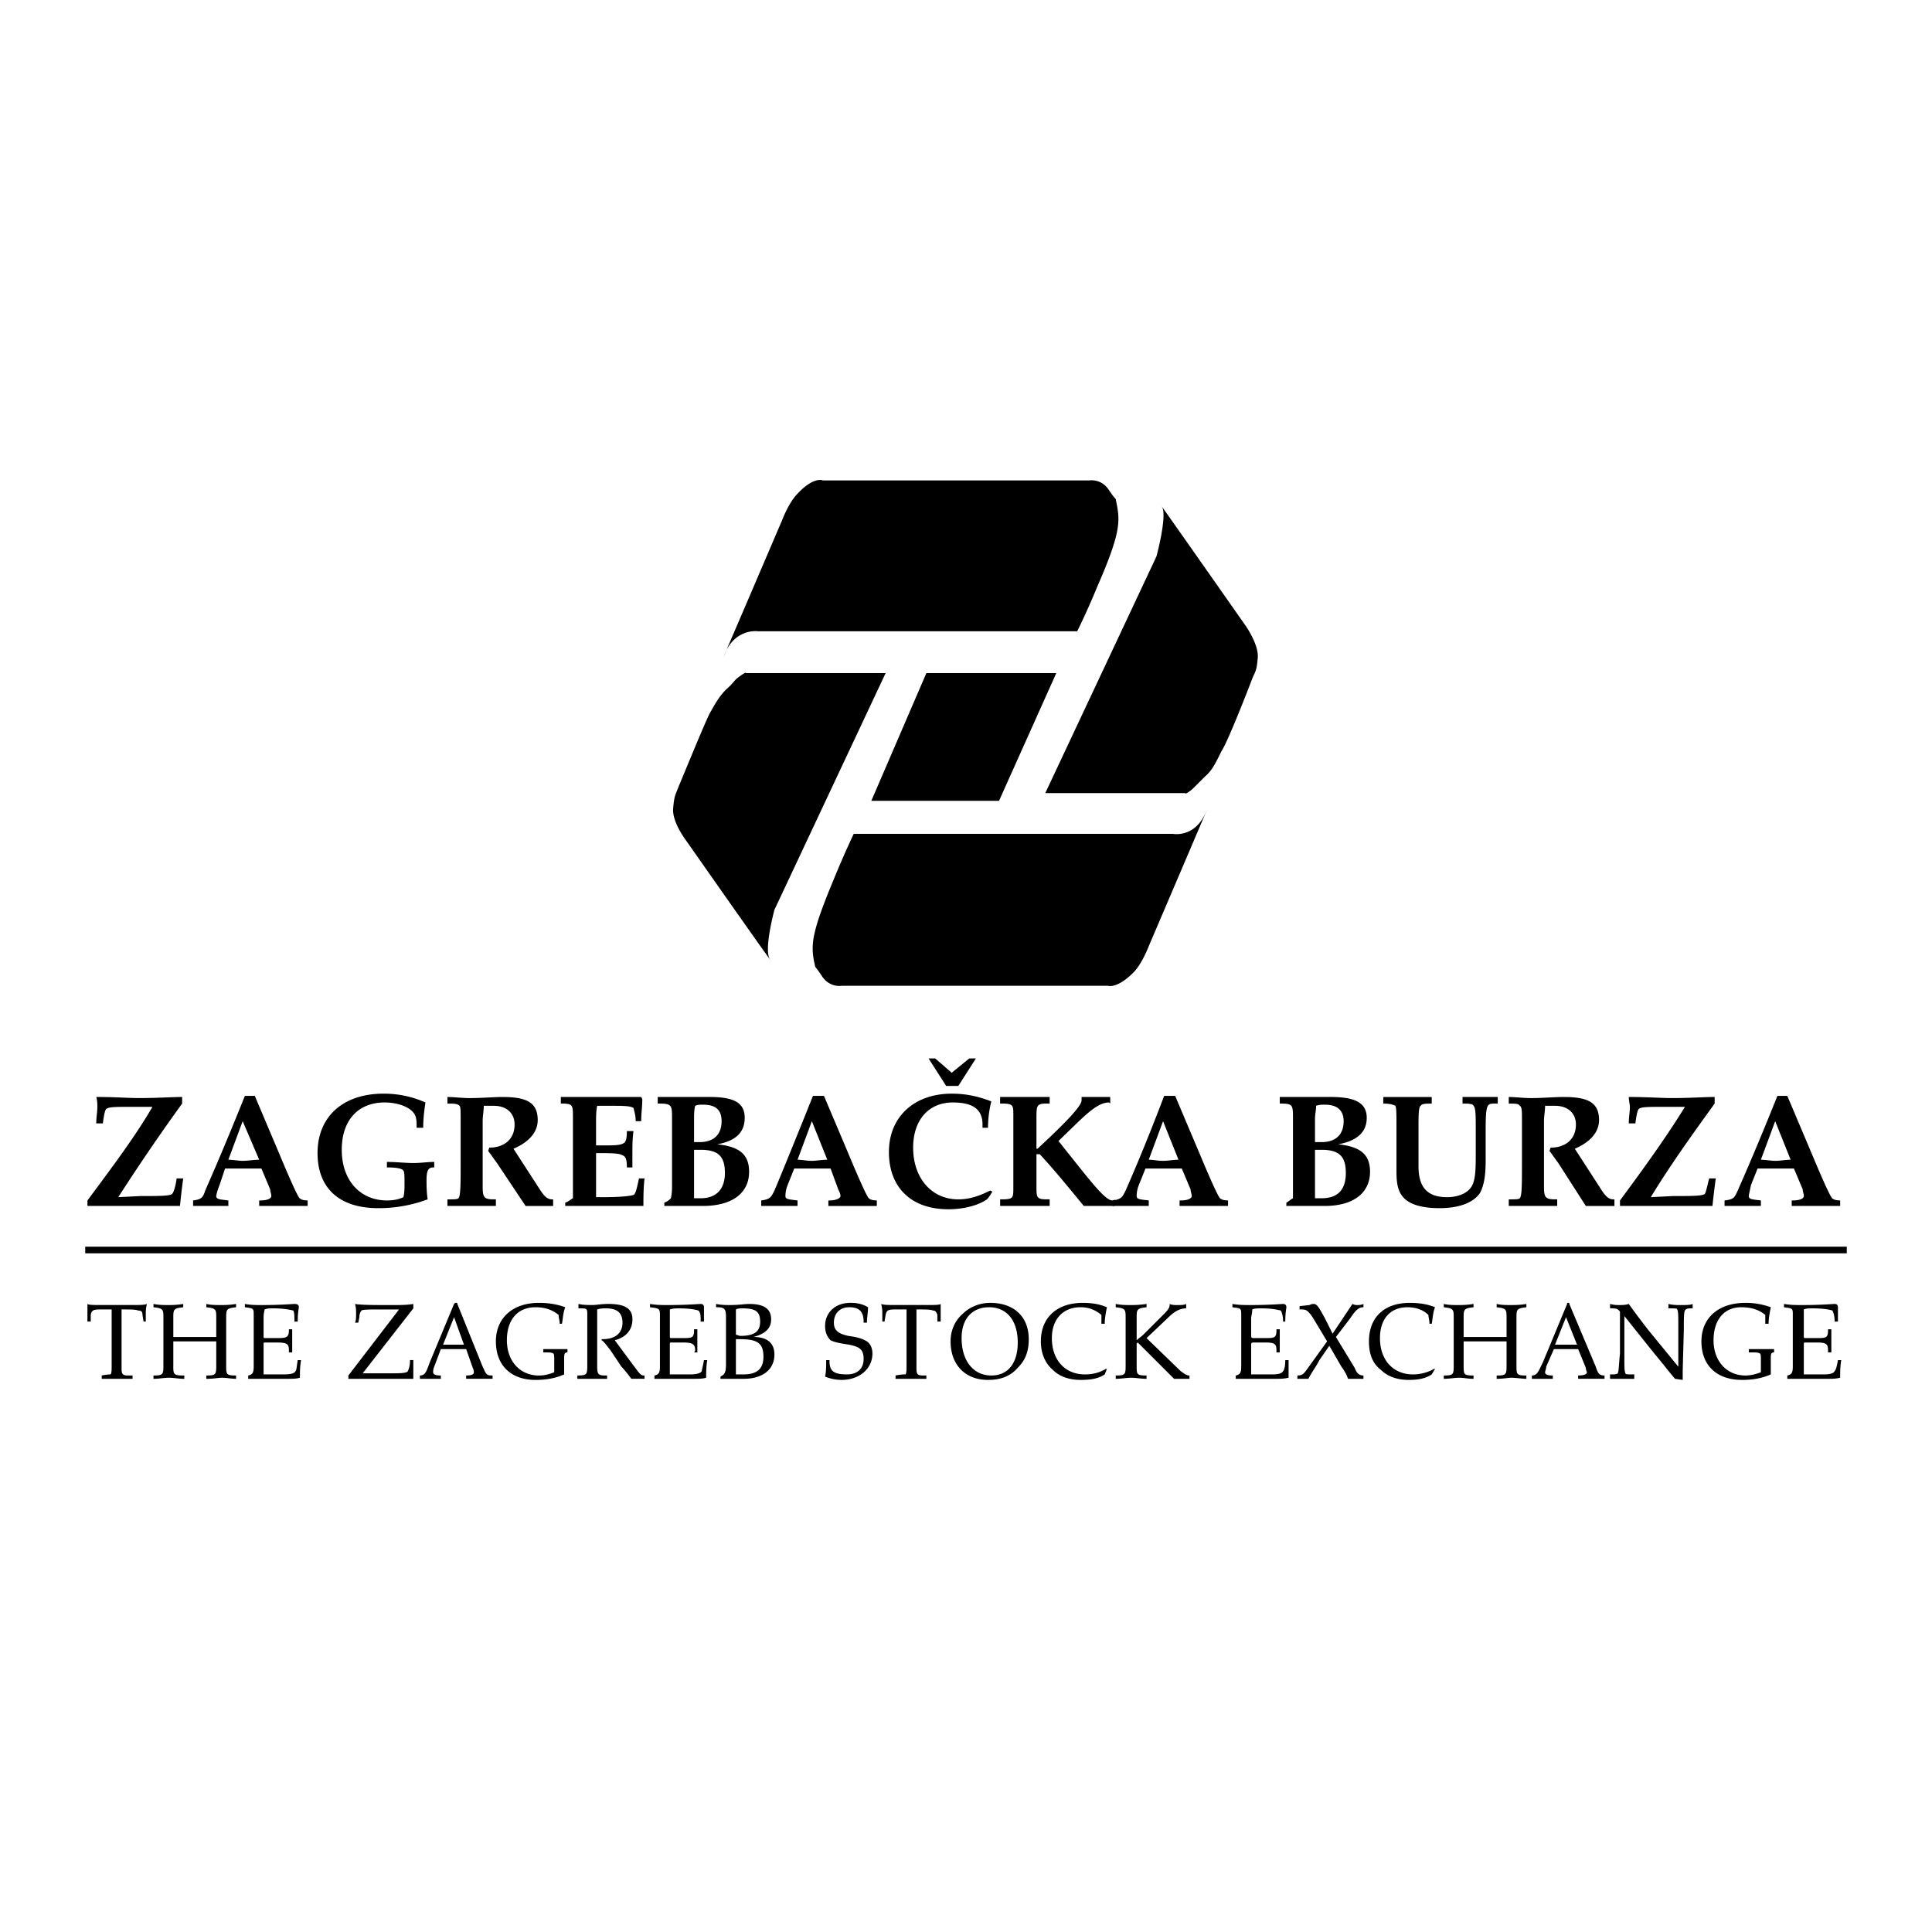 <svg xmlns="http://www.w3.org/2000/svg" width="2500" height="2500" viewBox="0 0 192.756 192.756"><path fill-rule="evenodd" clip-rule="evenodd" fill="#fff" d="M0 0h192.756v192.756H0V0z"/><path d="M82.099 47.933h26.581s1.209-.22 1.979.988c.879 1.318.549.439.768 1.428.33 1.758.33 2.966-1.977 8.239-.988 2.417-1.977 4.394-1.977 4.394H75.618s-2.197-.33-3.295 2.197c-1.098 2.636 5.712-13.291 5.712-13.291s.659-1.758 1.538-2.636c1.647-1.758 2.526-1.319 2.526-1.319zM74.41 67.156h13.95L77.265 90.771s-1.098 4.064-.439 4.943c.549.879-8.458-11.973-8.458-11.973s-1.318-1.758-1.208-3.076c.11-1.318.22-1.318.549-2.197.33-.769 2.526-6.151 3.076-7.25.549-.988.989-1.757 1.647-2.416.769-.659.769-.879 1.208-1.208.879-.658.77-.438.77-.438zM92.424 67.156h12.961l-5.711 12.741H86.932l5.492-12.741zM110.547 98.352H83.966s-1.208.219-1.977-.99c-.879-1.317-.549-.549-.769-1.427-.33-1.757-.22-2.966 1.977-8.238a100.582 100.582 0 0 1 1.978-4.503h31.855s2.195.439 3.295-2.197c1.098-2.526-5.713 13.401-5.713 13.401s-.658 1.758-1.537 2.637c-1.649 1.645-2.528 1.317-2.528 1.317zM118.236 79.128h-13.949l11.094-23.616s1.098-4.064.549-4.943c-.658-.988 8.348 11.863 8.348 11.863s1.318 1.867 1.209 3.186-.221 1.318-.549 2.087c-.33.879-2.416 6.261-3.076 7.25-.549 1.098-.879 1.868-1.648 2.527l-1.207 1.208c-.771.658-.771.438-.771.438z" fill-rule="evenodd" clip-rule="evenodd"/><path fill="none" stroke="#000" stroke-width=".663" stroke-miterlimit="2.613" d="M8.504 124.713h175.748"/><path d="M8.724 120.318h9.227c.109-.988.22-1.977.329-2.746h-.659c-.109.879-.329 1.43-.439 1.539-.22.219-1.318.219-3.185.219l-2.197.111a202.228 202.228 0 0 1 6.371-9.338v-.658c-.989 0-2.417.109-4.284.109-1.099 0-2.417-.109-4.284-.109.11.33.11.768.11.988 0 .549-.11.988-.11 1.646h.659c.11-.877.22-1.316.33-1.428.22-.219.989-.219 2.197-.219h2.417c-1.647 2.855-3.954 5.932-6.48 9.336v.55h-.002zM24.431 109.336c-2.197 5.492-3.625 8.676-3.955 9.445-.219.66-.329.879-1.208.988v.549H22.783v-.549c-.879-.109-1.208-.109-1.208-.439 0-.109.11-.549.33-1.098l.549-1.648h3.625l.879 2.088c0 .219.11.439.11.658 0 .221-.33.439-1.099.439h-.11v.549h4.833v-.549c-.439 0-.769-.109-.878-.328-.22-.33-.879-1.758-1.977-4.395l-2.417-5.711h-.989v.001zm-1.647 6.369l1.428-3.844 1.647 3.844c-.549 0-1.098.111-1.647.111-.44 0-.989-.111-1.428-.111zM43.324 115.926c-.659 0-1.318.109-2.087.109-.769 0-1.757-.109-2.636-.109v.549c.988 0 1.538.109 1.647.33.11.109.11.549.11 1.318 0 .439 0 .879-.11 1.318-.439.219-.989.328-1.647.328-2.637 0-4.504-1.977-4.504-5.053 0-2.965 1.647-4.723 4.284-4.723 1.098 0 2.197.33 2.746.879.439.439.439.879.439 1.646h.659c0-.988.11-1.756.22-2.525a10.121 10.121 0 0 0-4.174-.879c-4.064 0-6.59 2.307-6.59 5.932 0 3.516 2.197 5.492 6.042 5.492a13.87 13.87 0 0 0 4.943-.879c-.11-.77-.11-1.428-.11-1.867 0-.879.11-1.318.659-1.318h.109v-.548zM44.642 120.318h4.833v-.658h-.22c-.988 0-1.099-.219-1.099-1.318v-6.48c0-.549.11-.988.11-1.537h.988c1.318 0 2.087.768 2.087 1.867 0 1.428-.988 2.307-2.526 2.307l-.109.33c.329.438.549.768.878 1.207l2.856 4.283h2.746v-.658h-.11c-.549 0-.878-.439-1.428-1.318l-2.416-3.734c1.538-.658 2.416-1.648 2.416-2.855 0-1.758-1.098-2.307-3.515-2.307-.879 0-2.087.109-3.295.109-.769 0-1.538-.109-2.197-.109v.658c.659 0 .989 0 1.208.221.11.109.11.549.11 1.316v4.285c0 2.197 0 3.404-.22 3.625-.11.109-.439.109-1.099.109v.657h.002zM56.396 120.318h7.798c0-.877 0-1.756.11-2.746h-.55c-.22.99-.329 1.539-.549 1.648-.33.109-1.318.221-2.966.221h-.769v-4.395c1.428 0 2.306 0 2.636.219.33.111.439.439.439 1.209h.549v-1.318c0-.768 0-1.537.11-2.307h-.659c0 .77-.11 1.1-.33 1.209-.33.219-.988.219-2.087.219h-.659v-2.307c0-.549 0-1.098.109-1.646h1.099c1.428 0 2.197 0 2.526.219.11.439.22.77.22 1.318h.549c0-.77.11-1.428.11-2.197l-.11-.219h-8.018v.658c1.208 0 1.208.109 1.208 1.428v8.02c-.22.109-.439.33-.769.439v.328h.003zM66.281 120.318H70.125c2.966 0 4.613-1.316 4.613-3.404 0-1.758-.988-2.525-3.185-2.746 1.867-.33 2.746-1.209 2.746-2.637 0-1.537-1.098-2.086-3.515-2.086h-5.163v.658c1.428 0 1.428.109 1.428 1.537v6.701c0 .221 0 .66-.11 1.209-.109.109-.329.33-.659.439v.329h.001zm2.966-.767v-4.834h.659c1.758 0 2.417.66 2.417 2.307 0 1.648-.878 2.527-2.417 2.527h-.659zm0-5.602v-2.309c0-.438 0-.877.11-1.316.22-.111.549-.111.769-.111 1.318 0 1.867.551 1.867 1.648 0 1.318-.769 2.088-2.196 2.088h-.55zM81.11 109.336c-2.197 5.492-3.515 8.676-3.845 9.445-.329.66-.439.879-1.318.988v.549H79.571v-.549c-.878-.109-1.208-.109-1.208-.439 0-.109 0-.549.22-1.098l.659-1.648H82.866l.769 2.088c.11.219.22.439.22.658 0 .221-.439.439-1.099.439h-.11v.549h4.834v-.549c-.439 0-.769-.109-.879-.328-.22-.33-.879-1.758-1.978-4.395l-2.416-5.711H81.11v.001zm-1.538 6.369L81 111.861l1.538 3.844c-.549 0-1.098.111-1.538.111-.549 0-.989-.111-1.428-.111zM98.574 112.52c0-.879.111-1.756.33-2.635-1.428-.549-2.636-.77-3.955-.77-3.734 0-6.261 2.307-6.261 5.822 0 3.514 2.197 5.711 5.932 5.711 1.647 0 3.075-.439 3.844-.988.221-.219.33-.439.549-.77l-.219-.109c-1.1.549-2.087.879-3.186.879-2.636 0-4.503-2.088-4.503-5.162 0-2.746 1.538-4.504 3.955-4.504 1.977 0 2.965.658 2.965 2.197v.328h.549v.001zm-5.931-6.92l1.758 2.746h1.208l1.758-2.746h-.66l-1.758 1.428-1.647-1.428h-.659zM99.783 120.318h4.943v-.658h-.33c-.988 0-.988-.219-.988-1.318v-3.186h.33c1.428 1.539 2.855 3.295 4.393 5.162h3.076v-.658c-.109.109-.109.109-.221.109-.768 0-2.307-2.086-5.381-5.932 2.416-2.307 3.734-3.844 5.053-3.844l.109.109v-.658h-2.856v.33c0 .549-1.428 2.086-4.395 4.832h-.109v-2.967c0-1.316 0-1.537.988-1.537h.33v-.658h-4.943v.658h.219c1.1 0 1.1.221 1.1 1.1v7.248c0 1.1 0 1.209-1.209 1.209h-.109v.659z" fill-rule="evenodd" clip-rule="evenodd"/><path d="M116.15 109.336c-2.088 5.492-3.516 8.676-3.846 9.445-.328.66-.439.879-1.318.988v.549h3.625v-.549c-.879-.109-1.207-.109-1.207-.439 0-.109 0-.549.219-1.098l.66-1.648h3.625l.877 2.088c0 .219.111.439.111.658 0 .221-.33.439-1.1.439h-.109v.549h4.834v-.549c-.439 0-.77-.109-.879-.328-.221-.33-.879-1.758-1.979-4.395l-2.416-5.711h-1.097v.001zm-1.539 6.369l1.428-3.844 1.539 3.844c-.549 0-.988.111-1.539.111-.549 0-.988-.111-1.428-.111zM128.342 120.318H132.187c2.855 0 4.502-1.316 4.502-3.404 0-1.758-.988-2.525-3.186-2.746 1.867-.33 2.857-1.209 2.857-2.637 0-1.537-1.209-2.086-3.625-2.086h-5.053v.658c1.318 0 1.318.109 1.318 1.537v7.91c-.221.109-.439.33-.66.439v.329h.002zm2.855-.767v-4.834h.66c1.758 0 2.416.66 2.416 2.307 0 1.648-.77 2.527-2.416 2.527h-.66zm0-5.602v-2.309c0-.438.111-.877.111-1.316.328-.111.549-.111.879-.111 1.207 0 1.867.551 1.867 1.648 0 1.318-.77 2.088-2.197 2.088h-.66zM138.008 110.104c.66 0 .988.109 1.209.221.109.219.109.879.109 1.867v4.613c0 1.207.109 2.086.77 2.746.658.658 1.867.988 3.516.988 1.977 0 3.404-.549 4.062-1.537.439-.879.551-1.869.551-3.297v-2.416c0-1.867 0-2.855.328-3.076.111-.109.33-.109.879-.109v-.658H145.917v.658c.551 0 .99 0 1.1.221.219.219.219.988.219 2.307v2.307c0 1.758 0 2.965-.549 3.625-.439.549-1.318.879-2.307.879-1.977 0-2.855-.99-2.855-3.076v-3.734c0-1.318 0-2.197.219-2.307.111-.221.551-.221 1.1-.221v-.658h-4.834v.657h-.002zM150.531 120.318h4.832v-.658h-.219c-.99 0-1.1-.219-1.1-1.318v-6.48c0-.549.109-.988.109-1.537h.99c1.316 0 2.086.768 2.086 1.867 0 1.428-.988 2.307-2.525 2.307l-.111.33c.33.438.551.768.879 1.207l2.746 4.283h2.855v-.658h-.109c-.549 0-.879-.439-1.428-1.318l-2.416-3.734c1.537-.658 2.416-1.648 2.416-2.855 0-1.758-1.098-2.307-3.516-2.307-.988 0-2.086.109-3.295.109-.768 0-1.537-.109-2.195-.109v.658c.658 0 .988 0 1.098.221.219.109.219.549.219 1.316v4.285c0 2.197 0 3.404-.219 3.625-.109.109-.439.109-1.098.109v.657h.001zM161.625 120.318h9.227a90.38 90.38 0 0 1 .33-2.746h-.66c-.219.879-.33 1.43-.439 1.539-.219.219-1.318.219-3.186.219l-2.197.111c1.867-3.076 4.064-6.152 6.371-9.338v-.658c-.988 0-2.416.109-4.283.109-1.098 0-2.525-.109-4.283-.109 0 .33.109.768.109.988 0 .549-.109.988-.109 1.646h.658c.109-.877.221-1.316.33-1.428.219-.219.988-.219 2.197-.219h2.416c-1.758 2.855-3.955 5.932-6.48 9.336v.55h-.001zM177.332 109.336c-2.197 5.492-3.625 8.676-3.955 9.445-.328.66-.328.879-1.318.988v.549h3.625v-.549c-.879-.109-1.207-.109-1.207-.439 0-.109.109-.549.219-1.098l.66-1.648h3.625l.879 2.088c0 .219.109.439.109.658 0 .221-.33.439-1.1.439h-.109v.549h4.834v-.549c-.439 0-.77-.109-.879-.328-.221-.33-.879-1.758-1.979-4.395l-2.416-5.711h-.988v.001zm-1.648 6.369l1.428-3.844 1.539 3.844c-.549 0-.988.111-1.539.111-.44 0-.989-.111-1.428-.111zM10.151 137.564h3.075v-.33h-.439c-.659 0-.659-.219-.659-.879v-5.711c.879 0 1.428 0 1.648.109.33 0 .439.109.439.439l.11.66h.22v-.66c0-.33 0-.658.11-1.098-.22.109-.769.109-1.538.109h-2.966c-.769 0-1.318 0-1.428-.109v1.758h.33v-.66c.11-.549.33-.549 1.208-.549h.879v5.492c0 .549 0 .879-.11.988 0 0-.33 0-.879.109v.332zM17.292 136.137v-2.307H21.576v2.307c0 .988 0 1.098-.989 1.098v.33c.769 0 1.208-.109 1.538-.109.439 0 .988.109 1.428.109v-.33c-.988 0-.988-.109-.988-.988v-4.723c0-.879 0-.988.988-1.1v-.328c-.659.109-1.208.109-1.428.109-.549 0-1.099 0-1.538-.109v.328c.989.111.989.221.989 1.1v1.867H17.292v-1.867c0-.879 0-.988.988-1.1v-.328c-.659.109-1.208.109-1.428.109-.549 0-.989 0-1.538-.109v.328c.989.111.989.221.989 1.1v4.613c0 .988 0 1.098-.989 1.098v.33c.549 0 1.099-.109 1.538-.109s.988.109 1.538.109v-.33c-1.099 0-1.099-.109-1.099-.988v-.11h.001zM24.761 137.564h3.955c.439 0 .878 0 1.208-.109v-.109c0-.439 0-.99.11-1.648h-.33c-.11.658-.11.988-.22 1.098-.11.221-.439.33-1.208.33h-1.978v-2.965c0-.221 0-.221.22-.221h.988c1.099 0 1.318.109 1.318.77v.219h.33v-1.098-1.209h-.33v.109c0 .77-.329.77-1.318.77h-.988c-.22 0-.22 0-.22-.219v-1.758c0-.221 0-.439.11-.879.22-.109.549-.109.878-.109.879 0 1.538.109 1.978.219.11.221.11.549.11 1.1h.33c0-.879.11-1.318.11-1.43 0-.219-.11-.328-.439-.328-.22 0-1.318.109-3.295.109-.439 0-1.098 0-1.647-.109v.328c.879.111.879.111.879.77v4.943c0 .658 0 .988-.549 1.098v.328h-.002zM34.756 137.564h6.481v-.33-1.537h-.33c0 .549-.109.879-.219 1.098-.11.221-.769.221-1.978.221h-2.526l5.053-6.48v-.439c-.659.109-1.318.109-2.087.109-1.867 0-3.076 0-3.734-.109.11.328.11.658.11.988s0 .658-.11.879h.329l.11-.549c0-.33.11-.551.22-.66s.769-.109 1.868-.109h1.867l-5.053 6.59v.328h-.001zM41.896 137.564H43.983v-.33c-.549 0-.769-.109-.769-.328 0-.111 0-.33.109-.551l.659-1.756h2.526l.659 1.867c.11.219.11.439.11.439 0 .219-.22.328-.769.328v.33h2.636v-.33h-.11c-.549 0-.549-.219-.879-.879l-2.526-6.26c0-.109 0-.109-.11-.109s-.11 0-.22.109l-2.417 5.82c-.329.879-.439 1.318-.988 1.318v.332h.002zm2.307-3.404l1.099-2.746.988 2.746h-2.087zM56.286 137.125v-1.537c0-.439 0-.66.329-.66v-.328h-2.416v.328c.549 0 .878 0 .988.111.11 0 .11.328.11.768v1.1c-.549.219-.989.328-1.538.328-1.868 0-3.186-1.428-3.186-3.514 0-2.088 1.098-3.297 2.855-3.297.879 0 1.648.221 2.307.77 0 .33.11.549.11.879h.22c.11-.549.11-1.098.33-1.648-.879-.328-1.758-.438-2.636-.438-2.636 0-4.284 1.537-4.284 3.844 0 2.416 1.538 3.844 3.954 3.844.879-.001 1.868-.111 2.857-.55zM57.604 137.564h2.966v-.33h-.22c-.769 0-.769-.219-.769-1.098v-4.395-1.098c.33-.109.659-.109.879-.109 1.098 0 1.647.439 1.647 1.428s-.659 1.646-1.977 1.646h-.11v.111c.22.109.439.439.879.988l1.098 1.646c.33.33.659.77.989 1.209h1.318v-.33h-.11c-.329 0-.549-.439-.988-.988l-1.867-2.525c1.208-.33 1.757-1.1 1.757-2.088 0-1.098-.769-1.537-2.417-1.537-.659 0-1.208.109-1.538.109-.439 0-.988 0-1.428-.109v.439c.879 0 .879 0 .879.658v4.943c0 .988 0 1.098-.989 1.098v.332h.001zM65.292 137.564H69.246c.439 0 .879 0 1.208-.109v-.109c0-.439 0-.99.11-1.648h-.33c-.11.658-.219.988-.219 1.098-.11.221-.55.33-1.209.33h-1.977v-2.965c0-.221 0-.221.219-.221h.989c.988 0 1.318.109 1.318.77 0 .109-.11.219-.11.219h.33v-1.098-1.209h-.33v.109c0 .77-.22.77-1.208.77h-.987c-.219 0-.219 0-.219-.219v-1.758-.879c.329-.109.549-.109.988-.109.879 0 1.538.109 1.867.219.22.221.22.549.22 1.1h.33v-1.43c0-.219-.11-.328-.33-.328s-1.318.109-3.295.109c-.549 0-1.099 0-1.758-.109v.328c.879.111.989.111.989.77v4.943c0 .658 0 .988-.549 1.098v.328h-.001zM73.421 133.17v-1.756-.77c.219-.109.439-.109.659-.109 1.318 0 1.758.328 1.758 1.318 0 .988-.549 1.428-1.978 1.428-.11 0-.329-.111-.439-.111zm0 3.955v-3.516h.33c1.757 0 2.417.33 2.417 1.758 0 1.209-.659 1.758-1.977 1.758h-.77zm-1.538.439h2.307c1.977 0 3.075-.988 3.075-2.416 0-1.1-.659-1.758-2.087-1.758 1.208-.33 1.758-.879 1.758-1.758 0-1.098-.769-1.537-2.197-1.537-.439 0-.988.109-1.867.109-.439 0-.879 0-1.428-.109v.328h.11c.769 0 .878.221.878.99v4.613c0 .879-.11 1.098-.549 1.318v.22zM82.318 137.346a4.42 4.42 0 0 0 1.648.328c1.757 0 3.076-1.098 3.076-2.635 0-.551-.22-.99-.549-1.209-.549-.33-1.098-.439-1.868-.549-.988-.221-1.428-.551-1.428-1.318 0-.879.549-1.539 1.538-1.539.988 0 1.428.439 1.428 1.43v.109h.33c0-.549.11-.988.11-1.539-.549-.328-1.099-.438-1.758-.438-1.538 0-2.526.988-2.526 2.307 0 .658.22 1.098.549 1.428.439.219 1.099.328 1.868.439.988.219 1.428.439 1.428 1.428s-.659 1.537-1.647 1.537c-1.318 0-1.758-.33-1.758-1.318v-.109h-.33c-.001.548-.001 1.208-.111 1.648zM89.348 137.564h3.076v-.33h-.33c-.659 0-.659-.219-.659-.879v-5.711c.879 0 1.428 0 1.647.109.22 0 .33.109.439.439v.66h.33v-.66-1.098c-.11.109-.659.109-1.428.109h-2.966c-.769 0-1.318 0-1.538-.109.11.439.11.768.11.879v.879h.22l.11-.66c.11-.549.33-.549 1.208-.549h.879v5.492c0 .549 0 .879-.11.988-.109 0-.439 0-.988.109v.332zM94.84 133.83c0 2.307 1.428 3.844 3.734 3.844 1.209 0 2.197-.328 2.967-1.207.77-.77 1.098-1.648 1.098-2.857 0-2.195-1.428-3.623-3.844-3.623-1.1 0-2.087.438-2.747 1.098-.768.657-1.208 1.645-1.208 2.745zm1.099-.33c0-1.977 1.098-3.076 2.747-3.076 1.756 0 2.855 1.318 2.855 3.516 0 2.088-.988 3.295-2.637 3.295-1.758-.001-2.965-1.428-2.965-3.735zM110.328 136.576c-.549.33-1.209.549-2.088.549-1.977 0-3.295-1.428-3.295-3.625 0-1.867 1.1-3.076 2.855-3.076.77 0 1.43.221 2.088.77v.879h.33c0-.549.109-1.098.219-1.648-.77-.328-1.537-.438-2.416-.438-2.527 0-4.174 1.428-4.174 3.844 0 1.209.439 2.197 1.207 2.855.66.66 1.648.988 2.746.988.99 0 1.758-.109 2.418-.549l.219-.549h-.109zM113.404 133.721v-2.197c0-.879 0-.988.988-1.1v-.328c-.77.109-1.209.109-1.539.109-.549 0-.988 0-1.537-.109v.328c.988.111.988.221.988 1.1v4.613c0 .988 0 1.098-.988 1.098v.33c.549 0 1.1-.109 1.537-.109.439 0 .99.109 1.539.109v-.33c-.988 0-.988-.109-.988-.988v-2.197l.109-.109 3.625 3.625h1.537v-.33c-.33 0-.549-.219-.879-.439l-3.404-3.295 2.086-1.977c.66-.66 1.209-.988 1.867-.988v-.439c-.219.109-.549.109-.877.109-.221 0-.551 0-.77-.109v.109c0 .33-.33.658-.66.988l-1.867 1.867c-.327.329-.548.438-.767.659zM123.289 137.564h4.064c.33 0 .77 0 1.209-.109v-.109-1.648h-.33c0 .658-.109.988-.219 1.098-.111.221-.439.33-1.1.33h-2.086v-2.965c0-.221.109-.221.328-.221h.988c.99 0 1.209.109 1.209.77v.219h.33v-1.098-1.209h-.33v.109c0 .77-.219.77-1.209.77h-.988c-.219 0-.328 0-.328-.219v-1.758c0-.221.109-.439.109-.879.219-.109.549-.109.879-.109.988 0 1.537.109 1.977.219.109.221.221.549.221 1.1h.219c0-.879.109-1.318.109-1.43 0-.219-.109-.328-.328-.328-.221 0-1.318.109-3.297.109-.549 0-1.098 0-1.756-.109v.328c.877.111.877.111.877.77v4.943c0 .658 0 .988-.549 1.098v.328h.001zM129.441 137.564h1.098c.33-.658.77-1.209 1.098-1.867l.99-1.428 1.207 2.086c.33.439.549.879.66 1.209h1.537v-.33c-.439 0-.66-.219-.879-.768l-1.867-3.076 1.428-1.867c.439-.66.77-1.1 1.318-1.1v-.328c-.221.109-.439.109-.66.109-.109 0-.219 0-.438-.109l-1.979 2.965-.768-1.537c-.551-.988-.77-1.428-1.1-1.428-.109 0-.219 0-.439.109l-.988.109v.33h.221c.438 0 .658.109 1.207.988l1.318 2.197-1.977 2.746c-.33.439-.439.658-.988.658v.332h.001zM143.061 136.576c-.549.33-1.318.549-2.086.549-1.979 0-3.295-1.428-3.295-3.625 0-1.867.988-3.076 2.746-3.076.768 0 1.537.221 2.086.77 0 .221.109.549.109.879h.221c.109-.549.109-1.098.33-1.648-.77-.328-1.648-.438-2.527-.438-2.525 0-4.064 1.428-4.064 3.844 0 1.209.33 2.197 1.209 2.855.658.66 1.646.988 2.746.988.879 0 1.646-.109 2.307-.549l.33-.549h-.112zM146.027 136.137v-2.307H150.31v2.307c0 .988 0 1.098-.988 1.098v.33c.658 0 1.209-.109 1.428-.109.549 0 1.098.109 1.537.109v-.33c-.988 0-.988-.109-.988-.988v-4.723c0-.879 0-.988.988-1.1v-.328c-.658.109-1.207.109-1.537.109-.439 0-.988 0-1.428-.109v.328c.988.111.988.221.988 1.1v1.867H146.027v-1.867c0-.879 0-.988.988-1.1v-.328c-.66.109-1.209.109-1.537.109-.439 0-.99 0-1.43-.109v.328c.99.111.99.221.99 1.1v4.613c0 .988 0 1.098-.99 1.098v.33c.551 0 1.1-.109 1.539-.109s.879.109 1.428.109v-.33c-.988 0-.988-.109-.988-.988v-.11zM152.838 137.564H154.924v-.33c-.549 0-.77-.109-.77-.328 0-.111.111-.33.111-.551l.768-1.756h2.418l.768 1.867c0 .219.111.439.111.439 0 .219-.33.328-.879.328v.33h2.635v-.33c-.549 0-.658-.219-.877-.879l-2.637-6.26c0-.109 0-.109-.111-.109-.109 0-.109 0-.109.109l-2.416 5.82c-.439.879-.549 1.318-1.098 1.318v.332zm2.307-3.404l1.098-2.746 1.098 2.746h-2.196zM162.064 135.588v-4.285l3.074 3.846c.66.768 1.318 1.646 1.979 2.416l.768.109v-.988l.111-4.064c0-1.098 0-1.646.109-1.867.109-.219.33-.219.77-.219v-.439c-.221.109-.66.109-1.209.109-.33 0-.77 0-1.209-.109v.439h.221c.439 0 .658 0 .658.109.109.219.109.658.109 1.537v4.174l-2.965-3.625a80.453 80.453 0 0 1-1.977-2.635c-.33.109-.66.109-.99.109-.219 0-.439 0-.877-.109v.439c.549 0 .768 0 .988.328v4.176c-.111 1.098-.111 1.756-.221 1.977-.109.109-.33.109-.768.109v.439H163.051v-.439h-.221c-.439 0-.658 0-.658-.109-.108-.221-.108-.661-.108-1.428zM176.672 137.125v-1.537c0-.439 0-.66.33-.66v-.328H174.477v.328c.658 0 .988 0 1.098.111.109 0 .109.328.109.768v1.1c-.549.219-1.098.328-1.537.328-1.867 0-3.186-1.428-3.186-3.514 0-2.088 1.098-3.297 2.746-3.297.988 0 1.758.221 2.416.77v.879h.33c0-.549.109-1.098.219-1.648a7.225 7.225 0 0 0-2.525-.438c-2.746 0-4.395 1.537-4.395 3.844 0 2.416 1.539 3.844 4.064 3.844.879-.001 1.868-.111 2.856-.55zM178.32 137.564h4.064c.439 0 .77 0 1.209-.109v-.109c0-.439 0-.99.109-1.648h-.33c-.109.658-.219.988-.33 1.098-.109.221-.439.33-1.098.33h-1.977v-2.965c0-.221 0-.221.219-.221h.988c.988 0 1.209.109 1.209.77v.219h.33v-1.098-1.209h-.33v.109c0 .77-.221.77-1.209.77h-.988c-.219 0-.219 0-.219-.219v-1.758-.879c.219-.109.549-.109.879-.109.988 0 1.646.109 1.977.219.109.221.219.549.219 1.1h.33v-1.43c0-.219-.109-.328-.33-.328-.219 0-1.316.109-3.295.109-.549 0-1.098 0-1.758-.109v.328c.879.111.879.111.879.77v4.943c0 .658 0 .988-.549 1.098v.328h.001z" fill-rule="evenodd" clip-rule="evenodd"/></svg>